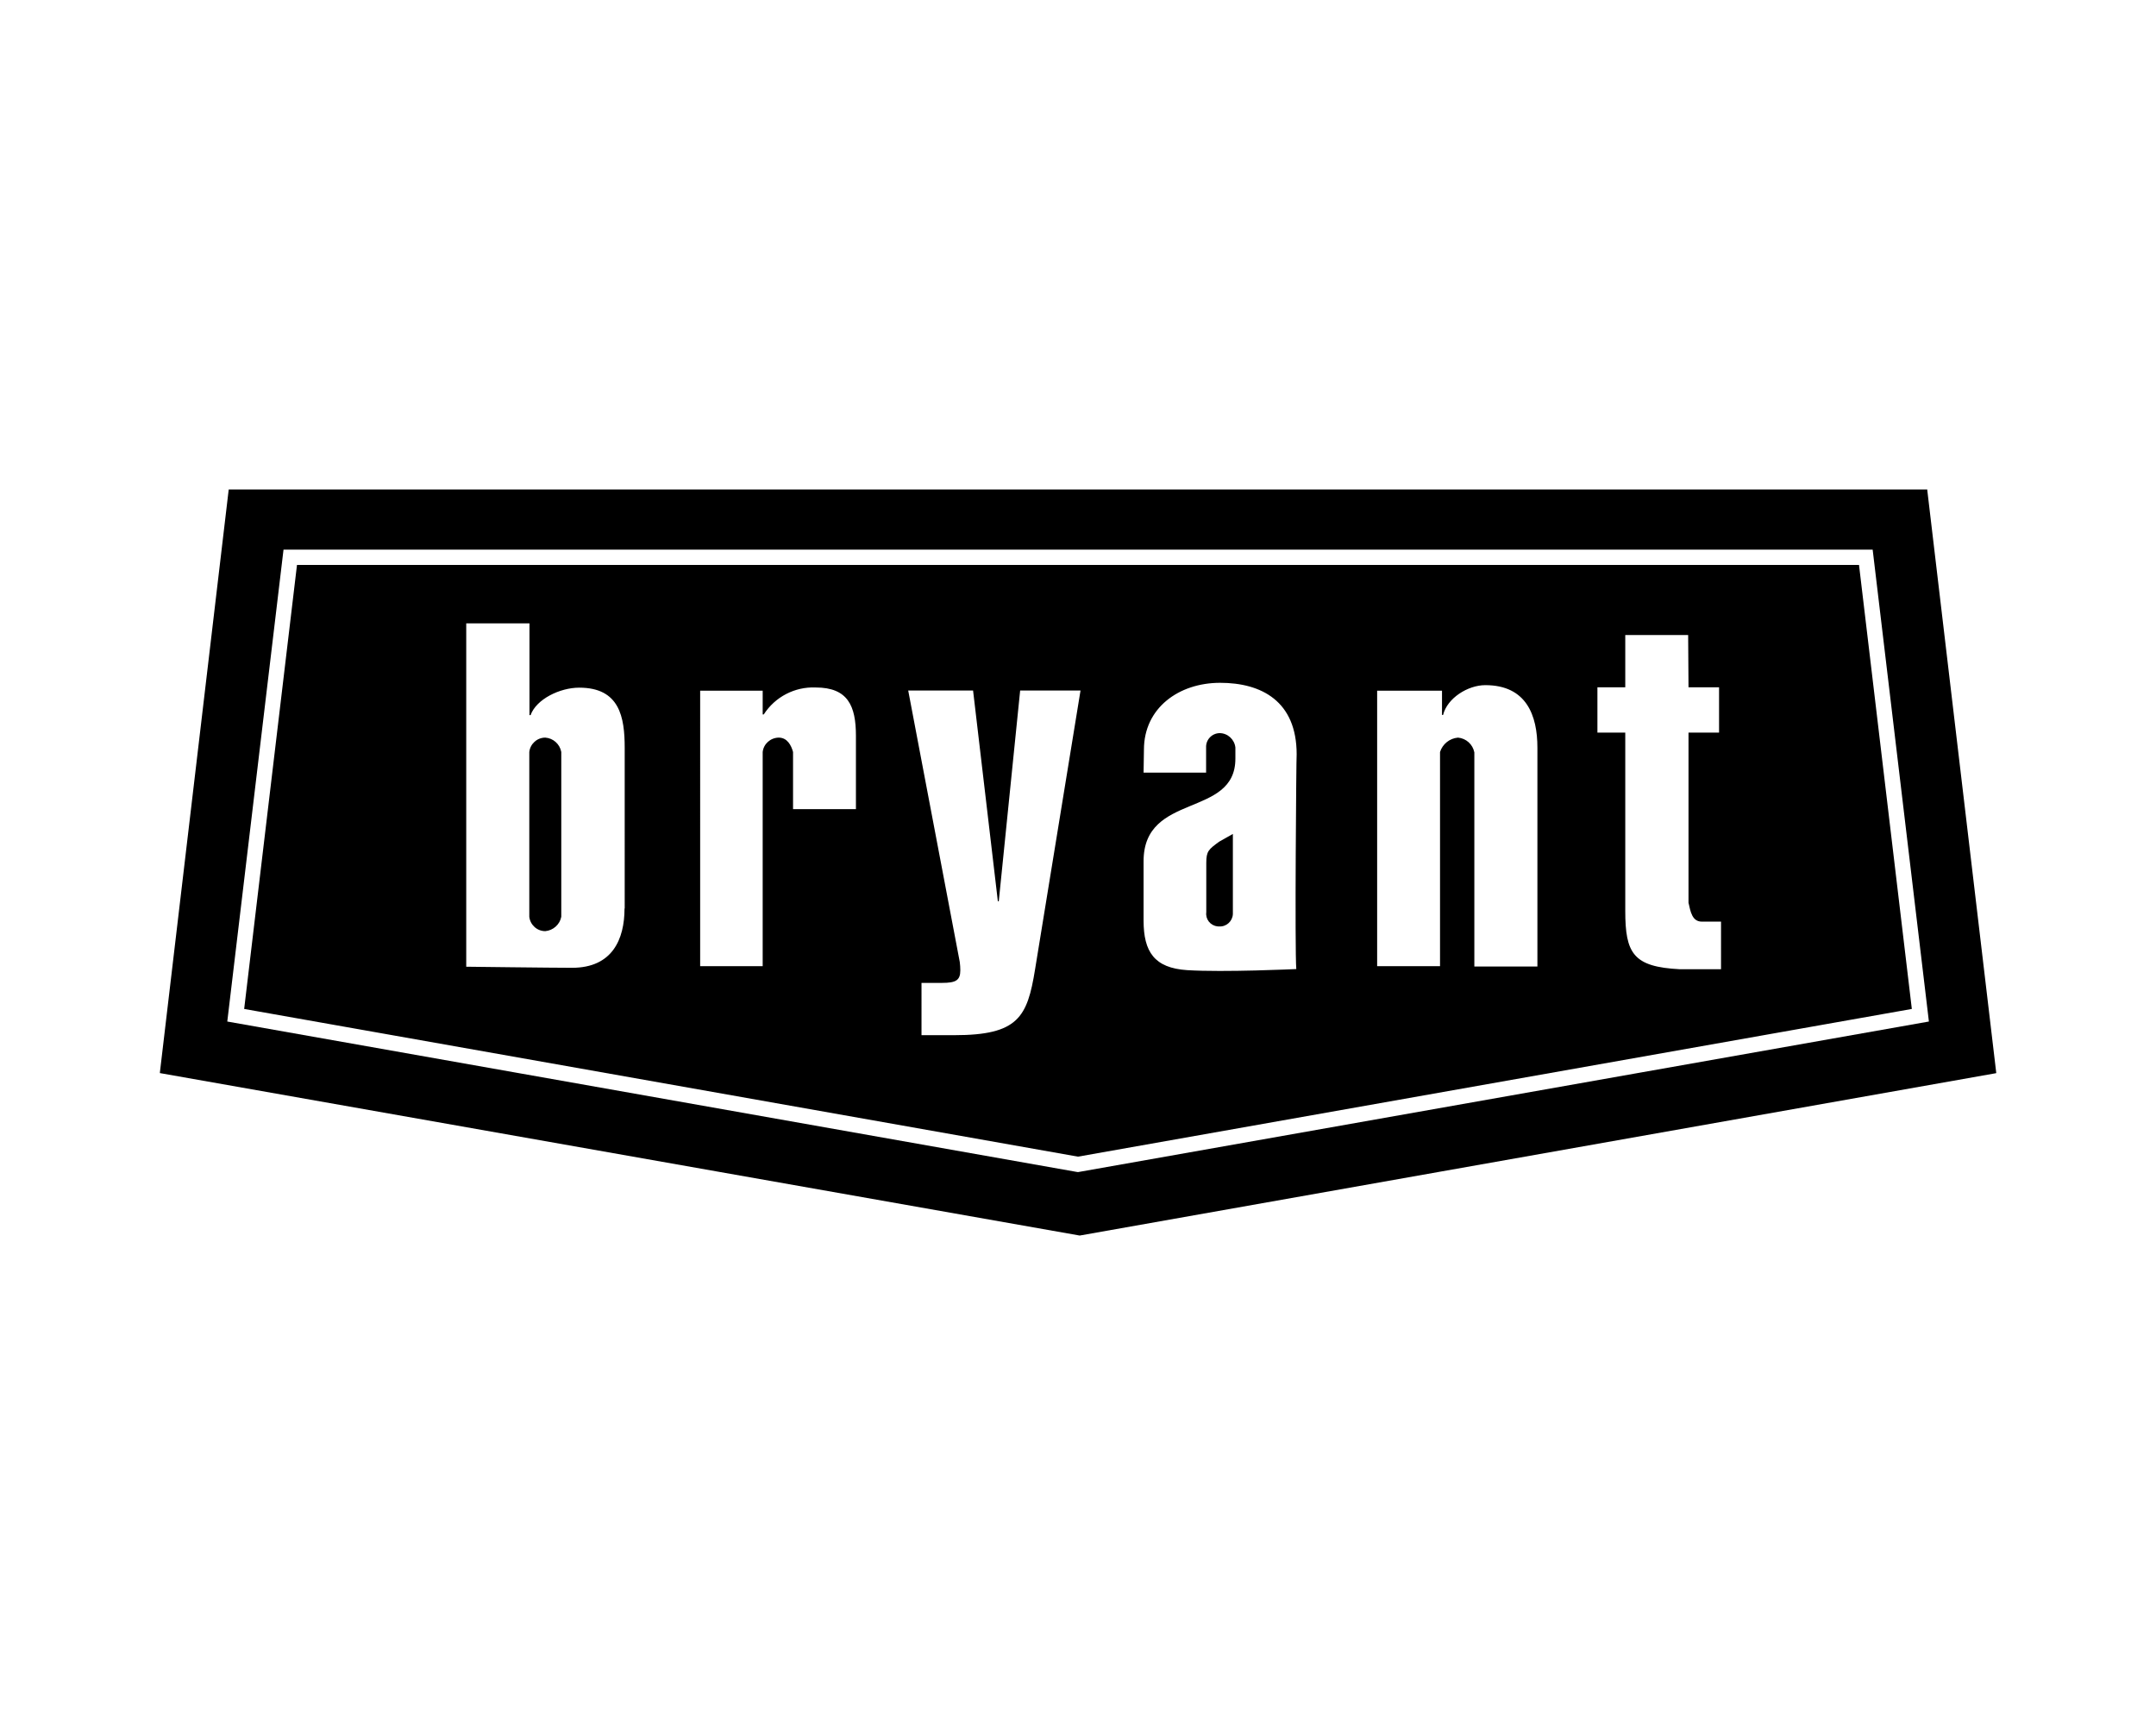 <?xml version="1.0" encoding="UTF-8"?>
<!-- Generator: Adobe Illustrator 28.1.0, SVG Export Plug-In . SVG Version: 6.00 Build 0)  -->
<svg xmlns="http://www.w3.org/2000/svg" xmlns:xlink="http://www.w3.org/1999/xlink" version="1.1" id="Layer_1" x="0px" y="0px" viewBox="0 0 120 96" style="enable-background:new 0 0 120 96;" xml:space="preserve">
<g>
	<g>
		<path d="M68.62,46.41l-0.76,0.43c-0.59,0.43-0.72,0.53-0.72,1.18v2.75c-0.05,0.38,0.22,0.73,0.6,0.78    c0.04,0.01,0.08,0.01,0.12,0.01c0.4,0.02,0.74-0.29,0.76-0.69c0-0.03,0-0.07,0-0.1V46.41z"></path>
		<path d="M16.53,31.44l-2.94,24.71L60,64.37l46.41-8.22l-2.94-24.71H16.53z M34.76,50.56c0,1.7-0.67,3.3-2.92,3.3    c-1.08,0-5.89-0.06-5.89-0.06V34.69h3.52v5.11h0.06c0.32-0.89,1.63-1.53,2.71-1.53c2.25,0,2.53,1.64,2.53,3.35V50.56z     M47.65,45.03h-3.51v-3.18c-0.1-0.37-0.32-0.8-0.8-0.8c-0.46,0.01-0.84,0.35-0.89,0.8v11.92h-3.48V38.44h3.48v1.32h0.06    c0.63-0.98,1.73-1.55,2.89-1.5c1.79,0,2.24,1.02,2.24,2.69V45.03z M57.61,53.95c-0.43,2.66-0.94,3.66-4.5,3.66h-1.82V54.7h1.14    c0.77,0,1.02-0.14,1.02-0.7c0-0.15-0.01-0.3-0.03-0.46l-2.87-15.11h3.61l1.38,11.73h0.05l1.19-11.73h3.36L57.61,53.95z     M72.15,53.93c0,0-4.03,0.19-6.08,0.06c-1.82-0.12-2.42-1.02-2.42-2.76v-3.3c0-3.86,5.11-2.39,5.11-5.71v-0.62    c-0.05-0.45-0.43-0.8-0.88-0.8c-0.43,0.01-0.77,0.37-0.75,0.8c0,0,0,0,0,0V43h-3.48l0.02-1.28c0-2.31,1.93-3.72,4.24-3.72    c2.3,0,4.26,1.02,4.26,3.98C72.15,41.99,72.06,52.91,72.15,53.93z M85.57,53.79h-3.51V41.87c-0.09-0.45-0.46-0.78-0.91-0.82    c-0.47,0.04-0.86,0.36-1,0.8v11.92h-3.5V38.44h3.61v1.35h0.06c0.23-0.94,1.38-1.66,2.35-1.66c2.3,0,2.9,1.7,2.9,3.48V53.79z     M95.78,53.94h-2.28c-2.59-0.13-3.04-0.88-3.04-3.24v-9.93h-1.55v-2.52h1.55v-2.91h3.5l0.02,2.91h1.7v2.52h-1.7v9.47    c0.11,0.49,0.2,1.05,0.74,1.05h1.07V53.94z"></path>
		<path d="M107.27,27.28l0-0.04H12.73L8.9,59.68l0,0.04l51.19,9.04l0.01,0l50.97-9.03l0.04-0.01L107.27,27.28z M60,65.23l-0.07-0.01    l-47.28-8.37l3.13-26.26h88.45l3.13,26.26L60,65.23z"></path>
		<path d="M30.35,41.05c-0.46,0-0.84,0.35-0.89,0.8v9.17c0.05,0.45,0.43,0.8,0.89,0.8c0.44-0.04,0.81-0.37,0.89-0.8v-9.17    C31.16,41.41,30.79,41.08,30.35,41.05z"></path>
	</g>
</g>
</svg>

